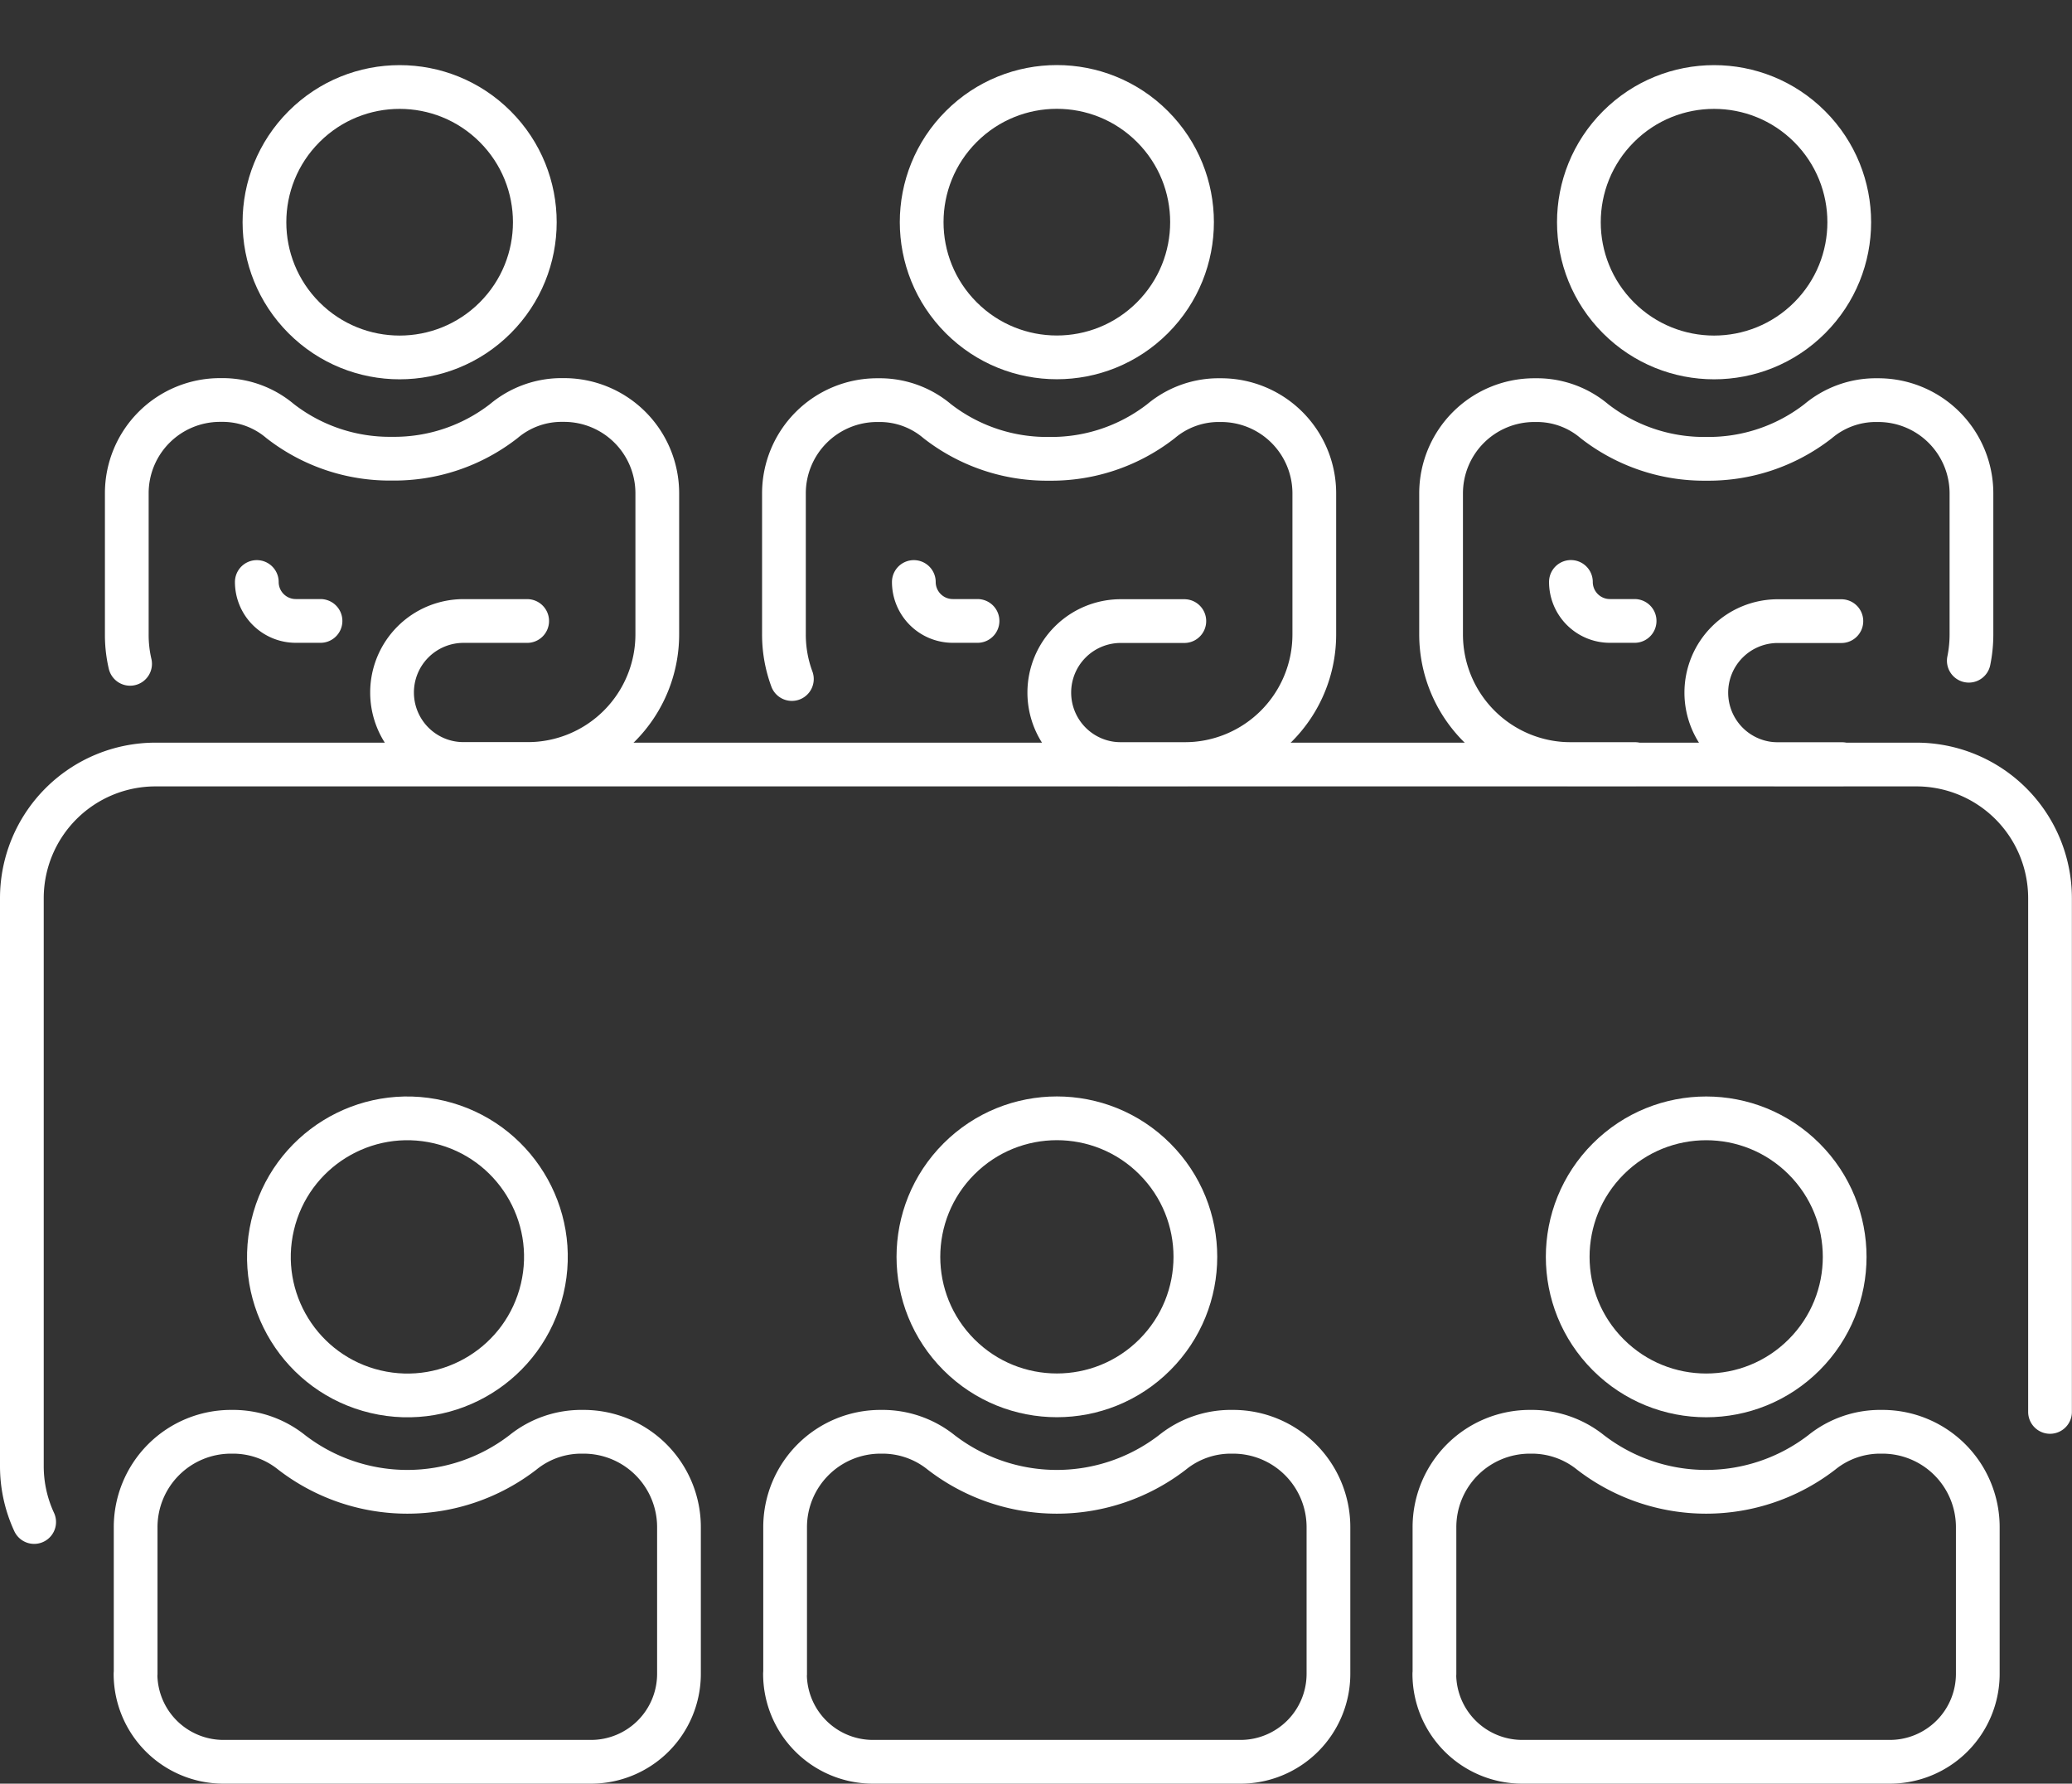 <svg xmlns="http://www.w3.org/2000/svg" width="94.754" height="81.549" viewBox="0 0 94.754 81.549">
  <rect x="0" y="0" width="94.754" height="81.549" fill="#333333" stroke="none"/>
  <g id="signpost_Board_of_Directors" data-name="signpost_Board of Directors" transform="translate(1 1.414)">
    <path id="パス_296" data-name="パス 296" d="M11.322,112.762a6.071,6.071,0,0,1-.562-2.568V84.239a6.112,6.112,0,0,1,6.109-6.109H97.4a6.112,6.112,0,0,1,6.109,6.109v23.489" transform="translate(-10.76 -44.59)" fill="none" stroke="#fff" stroke-linecap="round" stroke-linejoin="round" stroke-width="2"/>
    <g id="グループ_273" data-name="グループ 273" transform="translate(64.902 0.003)">
      <path id="パス_297" data-name="パス 297" d="M130.9,66.1h-1.13a1.782,1.782,0,0,1-1.783-1.783h0" transform="translate(-122.05 -39.128)" fill="none" stroke="#fff" stroke-linecap="round" stroke-linejoin="round" stroke-width="2"/>
      <path id="パス_298" data-name="パス 298" d="M144.424,73.819H141.5a3.268,3.268,0,0,1-3.269-3.269h0A3.268,3.268,0,0,1,141.5,67.28h2.907" transform="translate(-126.102 -40.299)" fill="none" stroke="#fff" stroke-linecap="round" stroke-linejoin="round" stroke-width="2"/>
      <path id="パス_299" data-name="パス 299" d="M127.013,67.2h-2.925a5.927,5.927,0,0,1-5.928-5.928V54.82a4.263,4.263,0,0,1,4.26-4.26h.181a4.07,4.07,0,0,1,2.568.961,8.159,8.159,0,0,0,5.118,1.722h0a8.159,8.159,0,0,0,5.118-1.722,4.1,4.1,0,0,1,2.568-.961h.181a4.263,4.263,0,0,1,4.26,4.26v6.454a6,6,0,0,1-.121,1.2" transform="translate(-118.16 -33.683)" fill="none" stroke="#fff" stroke-linecap="round" stroke-linejoin="round" stroke-width="2"/>
      <circle id="楕円形_23" data-name="楕円形 23" cx="6.182" cy="6.182" r="6.182" transform="translate(3.741 8.743) rotate(-45)" fill="none" stroke="#fff" stroke-linecap="round" stroke-linejoin="round" stroke-width="2"/>
    </g>
    <g id="グループ_274" data-name="グループ 274" transform="translate(34.85 0)">
      <path id="パス_300" data-name="パス 300" d="M81.173,66.1h-1.13A1.782,1.782,0,0,1,78.26,64.32h0" transform="translate(-72.32 -39.125)" fill="none" stroke="#fff" stroke-linecap="round" stroke-linejoin="round" stroke-width="2"/>
      <path id="パス_301" data-name="パス 301" d="M68.793,63.311a5.847,5.847,0,0,1-.363-2.036V54.82a4.263,4.263,0,0,1,4.26-4.26h.181a4.07,4.07,0,0,1,2.568.961,8.159,8.159,0,0,0,5.118,1.722h0a8.159,8.159,0,0,0,5.118-1.722,4.1,4.1,0,0,1,2.568-.961h.181a4.263,4.263,0,0,1,4.26,4.26v6.454A5.927,5.927,0,0,1,86.758,67.2H83.834a3.268,3.268,0,0,1-3.269-3.269h0a3.268,3.268,0,0,1,3.269-3.269H86.74" transform="translate(-68.43 -33.68)" fill="none" stroke="#fff" stroke-linecap="round" stroke-linejoin="round" stroke-width="2"/>
      <circle id="楕円形_24" data-name="楕円形 24" cx="6.182" cy="6.182" r="6.182" transform="translate(3.738 8.743) rotate(-45)" fill="none" stroke="#fff" stroke-linecap="round" stroke-linejoin="round" stroke-width="2"/>
    </g>
    <g id="グループ_275" data-name="グループ 275" transform="translate(4.798 0.003)">
      <path id="パス_302" data-name="パス 302" d="M31.453,66.1h-1.13A1.782,1.782,0,0,1,28.54,64.32h0" transform="translate(-22.594 -39.128)" fill="none" stroke="#fff" stroke-linecap="round" stroke-linejoin="round" stroke-width="2"/>
      <path id="パス_303" data-name="パス 303" d="M18.851,62.612a5.831,5.831,0,0,1-.151-1.348V54.81a4.263,4.263,0,0,1,4.26-4.26h.181a4.069,4.069,0,0,1,2.568.961,8.159,8.159,0,0,0,5.118,1.722h0a8.159,8.159,0,0,0,5.118-1.722,4.1,4.1,0,0,1,2.568-.961H38.7a4.263,4.263,0,0,1,4.26,4.26v6.454a5.927,5.927,0,0,1-5.928,5.928H34.1a3.268,3.268,0,0,1-3.269-3.269h0A3.268,3.268,0,0,1,34.1,60.654H37.01" transform="translate(-18.7 -33.679)" fill="none" stroke="#fff" stroke-linecap="round" stroke-linejoin="round" stroke-width="2"/>
      <circle id="楕円形_25" data-name="楕円形 25" cx="6.182" cy="6.182" r="6.182" transform="translate(3.735 8.743) rotate(-45)" fill="none" stroke="#fff" stroke-linecap="round" stroke-linejoin="round" stroke-width="2"/>
    </g>
    <g id="グループ_276" data-name="グループ 276" transform="translate(64.593 47.094)">
      <path id="パス_304" data-name="パス 304" d="M117.656,139.675v-6.7a4.361,4.361,0,0,1,4.363-4.363h.06a4.282,4.282,0,0,1,2.713.943,8.663,8.663,0,0,0,10.575,0,4.248,4.248,0,0,1,2.713-.943h.06a4.361,4.361,0,0,1,4.363,4.363v6.7a4.023,4.023,0,0,1-4.025,4.025H121.675a4.023,4.023,0,0,1-4.025-4.025Z" transform="translate(-117.65 -111.659)" fill="none" stroke="#fff" stroke-linecap="round" stroke-linejoin="round" stroke-width="2"/>
      <circle id="楕円形_26" data-name="楕円形 26" cx="6.333" cy="6.333" r="6.333" transform="translate(3.476 8.956) rotate(-45)" fill="none" stroke="#fff" stroke-linecap="round" stroke-linejoin="round" stroke-width="2"/>
    </g>
    <g id="グループ_277" data-name="グループ 277" transform="translate(34.898 47.092)">
      <path id="パス_305" data-name="パス 305" d="M68.516,139.675v-6.7a4.361,4.361,0,0,1,4.363-4.363h.06a4.282,4.282,0,0,1,2.713.943,8.663,8.663,0,0,0,10.575,0,4.248,4.248,0,0,1,2.713-.943H89a4.361,4.361,0,0,1,4.363,4.363v6.7A4.023,4.023,0,0,1,89.34,143.7H72.535a4.023,4.023,0,0,1-4.025-4.025Z" transform="translate(-68.51 -111.657)" fill="none" stroke="#fff" stroke-linecap="round" stroke-linejoin="round" stroke-width="2"/>
      <circle id="楕円形_27" data-name="楕円形 27" cx="6.333" cy="6.333" r="6.333" transform="translate(3.478 8.956) rotate(-45)" fill="none" stroke="#fff" stroke-linecap="round" stroke-linejoin="round" stroke-width="2"/>
    </g>
    <g id="グループ_278" data-name="グループ 278" transform="translate(5.197 48.433)">
      <path id="パス_306" data-name="パス 306" d="M19.366,139.675v-6.7a4.361,4.361,0,0,1,4.363-4.363h.06a4.282,4.282,0,0,1,2.713.943,8.663,8.663,0,0,0,10.575,0,4.248,4.248,0,0,1,2.713-.943h.06a4.361,4.361,0,0,1,4.363,4.363v6.7A4.023,4.023,0,0,1,40.19,143.7H23.385a4.023,4.023,0,0,1-4.025-4.025Z" transform="translate(-19.36 -112.998)" fill="none" stroke="#fff" stroke-linecap="round" stroke-linejoin="round" stroke-width="2"/>
      <ellipse id="楕円形_28" data-name="楕円形 28" cx="6.333" cy="6.333" rx="6.333" ry="6.333" transform="translate(4.816 12.327) rotate(-76.72)" fill="none" stroke="#fff" stroke-linecap="round" stroke-linejoin="round" stroke-width="2"/>
    </g>
  </g>
</svg>
